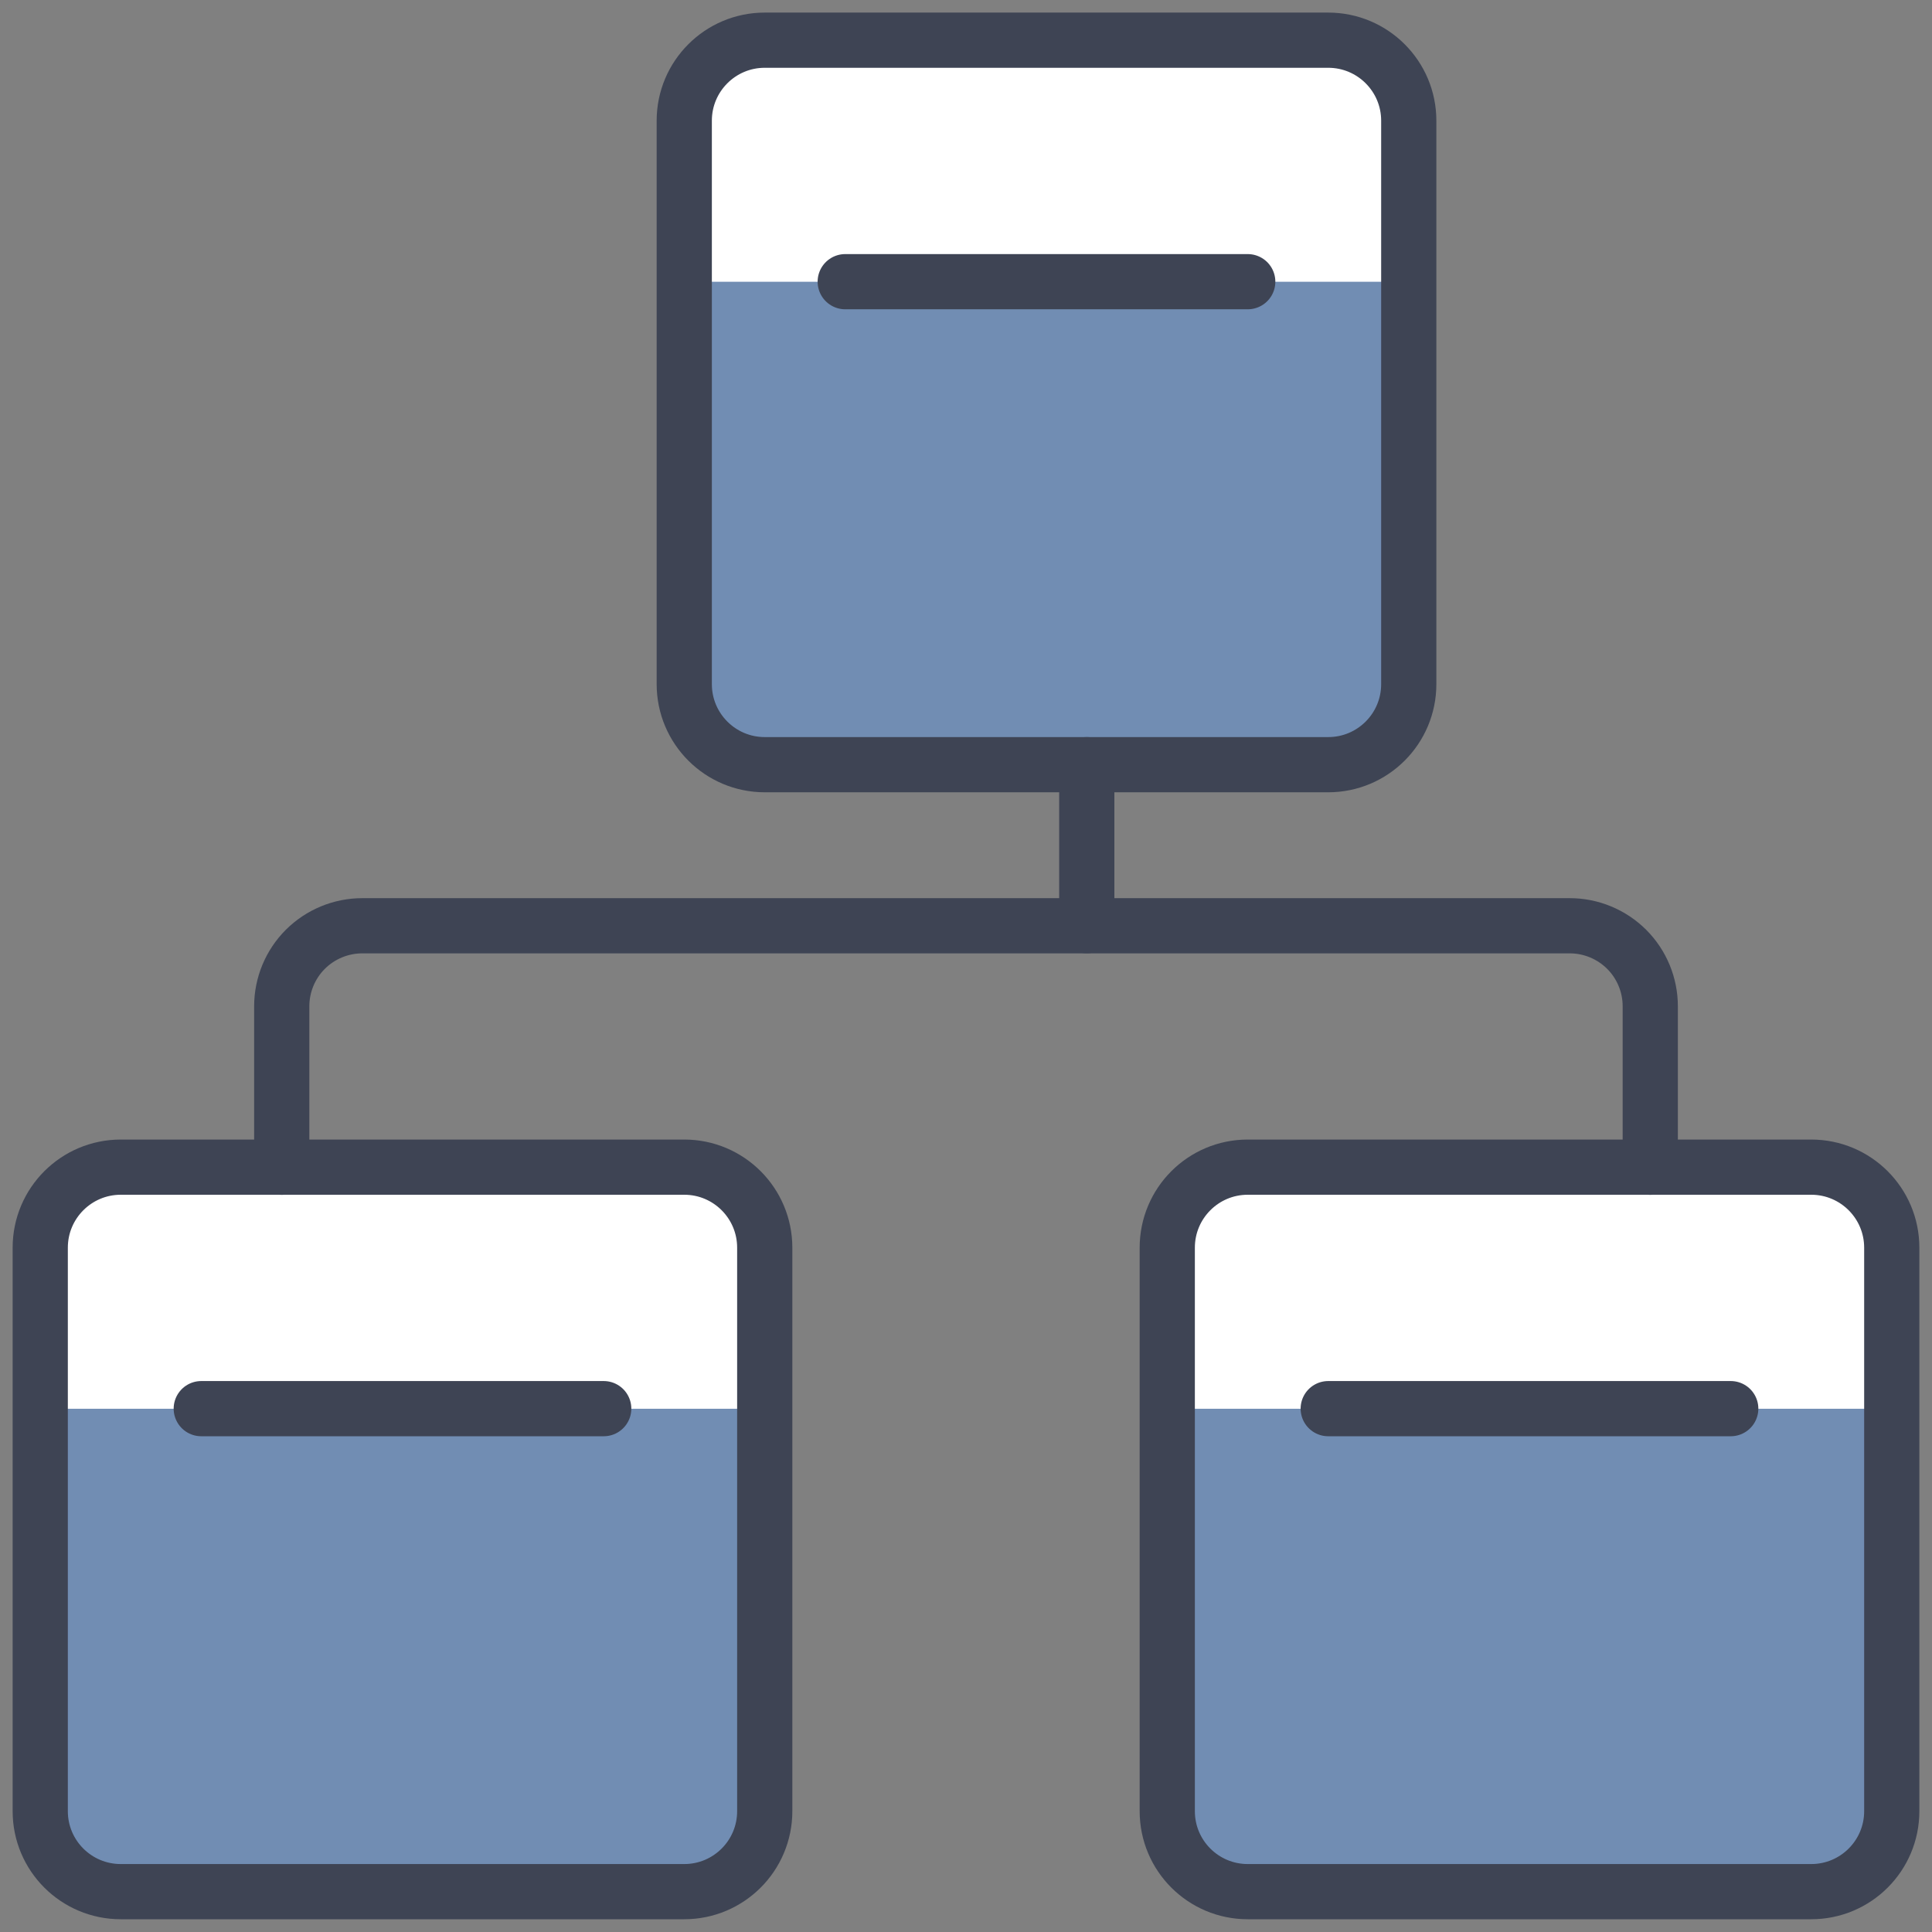 <svg width="35" height="35" viewBox="0 0 35 35" fill="none" xmlns="http://www.w3.org/2000/svg">
<rect x="0" y="0" width="35" height="35" fill="#808080" stroke="none"/>
<g id="Hierarchy-6--Streamline-Ultimate" clip-path="url(#clip0_158_4742)">
<path id="Vector" d="M12.396 21.146H2.188C1.382 21.146 0.729 21.799 0.729 22.604V32.812C0.729 33.618 1.382 34.271 2.188 34.271H12.396C13.201 34.271 13.854 33.618 13.854 32.812V22.604C13.854 21.799 13.201 21.146 12.396 21.146Z" fill="#5CA1FF" fill-opacity="0.4"/>
<path id="Vector_2" d="M13.854 25.521V22.604C13.854 22.218 13.701 21.846 13.427 21.573C13.154 21.3 12.783 21.146 12.396 21.146H2.188C1.801 21.146 1.43 21.3 1.156 21.573C0.883 21.846 0.729 22.218 0.729 22.604V25.521H13.854Z" fill="white"/>
<path id="Vector_3" d="M32.812 21.146H22.604C21.799 21.146 21.146 21.799 21.146 22.604V32.812C21.146 33.618 21.799 34.271 22.604 34.271H32.812C33.618 34.271 34.271 33.618 34.271 32.812V22.604C34.271 21.799 33.618 21.146 32.812 21.146Z" fill="#5CA1FF" fill-opacity="0.4"/>
<path id="Vector_4" d="M34.271 25.521V22.604C34.271 22.218 34.117 21.846 33.844 21.573C33.57 21.3 33.199 21.146 32.812 21.146H22.604C22.217 21.146 21.846 21.3 21.573 21.573C21.299 21.846 21.146 22.218 21.146 22.604V25.521H34.271Z" fill="white"/>
<path id="Vector_5" d="M12.396 21.144H2.188C1.382 21.144 0.729 21.797 0.729 22.603V32.811C0.729 33.617 1.382 34.269 2.188 34.269H12.396C13.201 34.269 13.854 33.617 13.854 32.811V22.603C13.854 21.797 13.201 21.144 12.396 21.144Z" stroke="#3E4454" stroke-linecap="round" stroke-linejoin="round"/>
<path id="Vector_6" d="M32.812 21.144H22.604C21.799 21.144 21.146 21.797 21.146 22.603V32.811C21.146 33.617 21.799 34.269 22.604 34.269H32.812C33.618 34.269 34.271 33.617 34.271 32.811V22.603C34.271 21.797 33.618 21.144 32.812 21.144Z" stroke="#3E4454" stroke-linecap="round" stroke-linejoin="round"/>
<path id="Vector_7" d="M24.062 0.728H13.854C13.049 0.728 12.396 1.381 12.396 2.186V12.394C12.396 13.2 13.049 13.853 13.854 13.853H24.062C24.868 13.853 25.521 13.2 25.521 12.394V2.186C25.521 1.381 24.868 0.728 24.062 0.728Z" fill="#5CA1FF" fill-opacity="0.4"/>
<path id="Vector_8" d="M25.521 5.104V2.187C25.521 1.801 25.367 1.43 25.094 1.156C24.82 0.883 24.449 0.729 24.062 0.729H13.854C13.467 0.729 13.096 0.883 12.823 1.156C12.549 1.43 12.396 1.801 12.396 2.187V5.104H25.521Z" fill="white"/>
<path id="Vector_9" d="M29.896 21.146V18.229C29.896 17.843 29.742 17.471 29.469 17.198C29.195 16.925 28.824 16.771 28.438 16.771H6.563C6.176 16.771 5.805 16.925 5.531 17.198C5.258 17.471 5.104 17.843 5.104 18.229V21.146" stroke="#3E4454" stroke-linecap="round" stroke-linejoin="round"/>
<path id="Vector_10" d="M19.688 13.853V16.769" stroke="#3E4454" stroke-linecap="round" stroke-linejoin="round"/>
<path id="Vector_11" d="M15.312 5.103H22.604" stroke="#3E4454" stroke-linecap="round" stroke-linejoin="round"/>
<path id="Vector_12" d="M24.062 25.519H31.354" stroke="#3E4454" stroke-linecap="round" stroke-linejoin="round"/>
<path id="Vector_13" d="M3.646 25.519H10.937" stroke="#3E4454" stroke-linecap="round" stroke-linejoin="round"/>
<path id="Vector_14" d="M24.062 0.728H13.854C13.049 0.728 12.396 1.381 12.396 2.186V12.394C12.396 13.2 13.049 13.853 13.854 13.853H24.062C24.868 13.853 25.521 13.2 25.521 12.394V2.186C25.521 1.381 24.868 0.728 24.062 0.728Z" stroke="#3E4454" stroke-linecap="round" stroke-linejoin="round"/>
</g>
<defs>
<clipPath id="clip0_158_4742">
<rect width="35" height="35" fill="white"/>
</clipPath>
</defs>
</svg>
